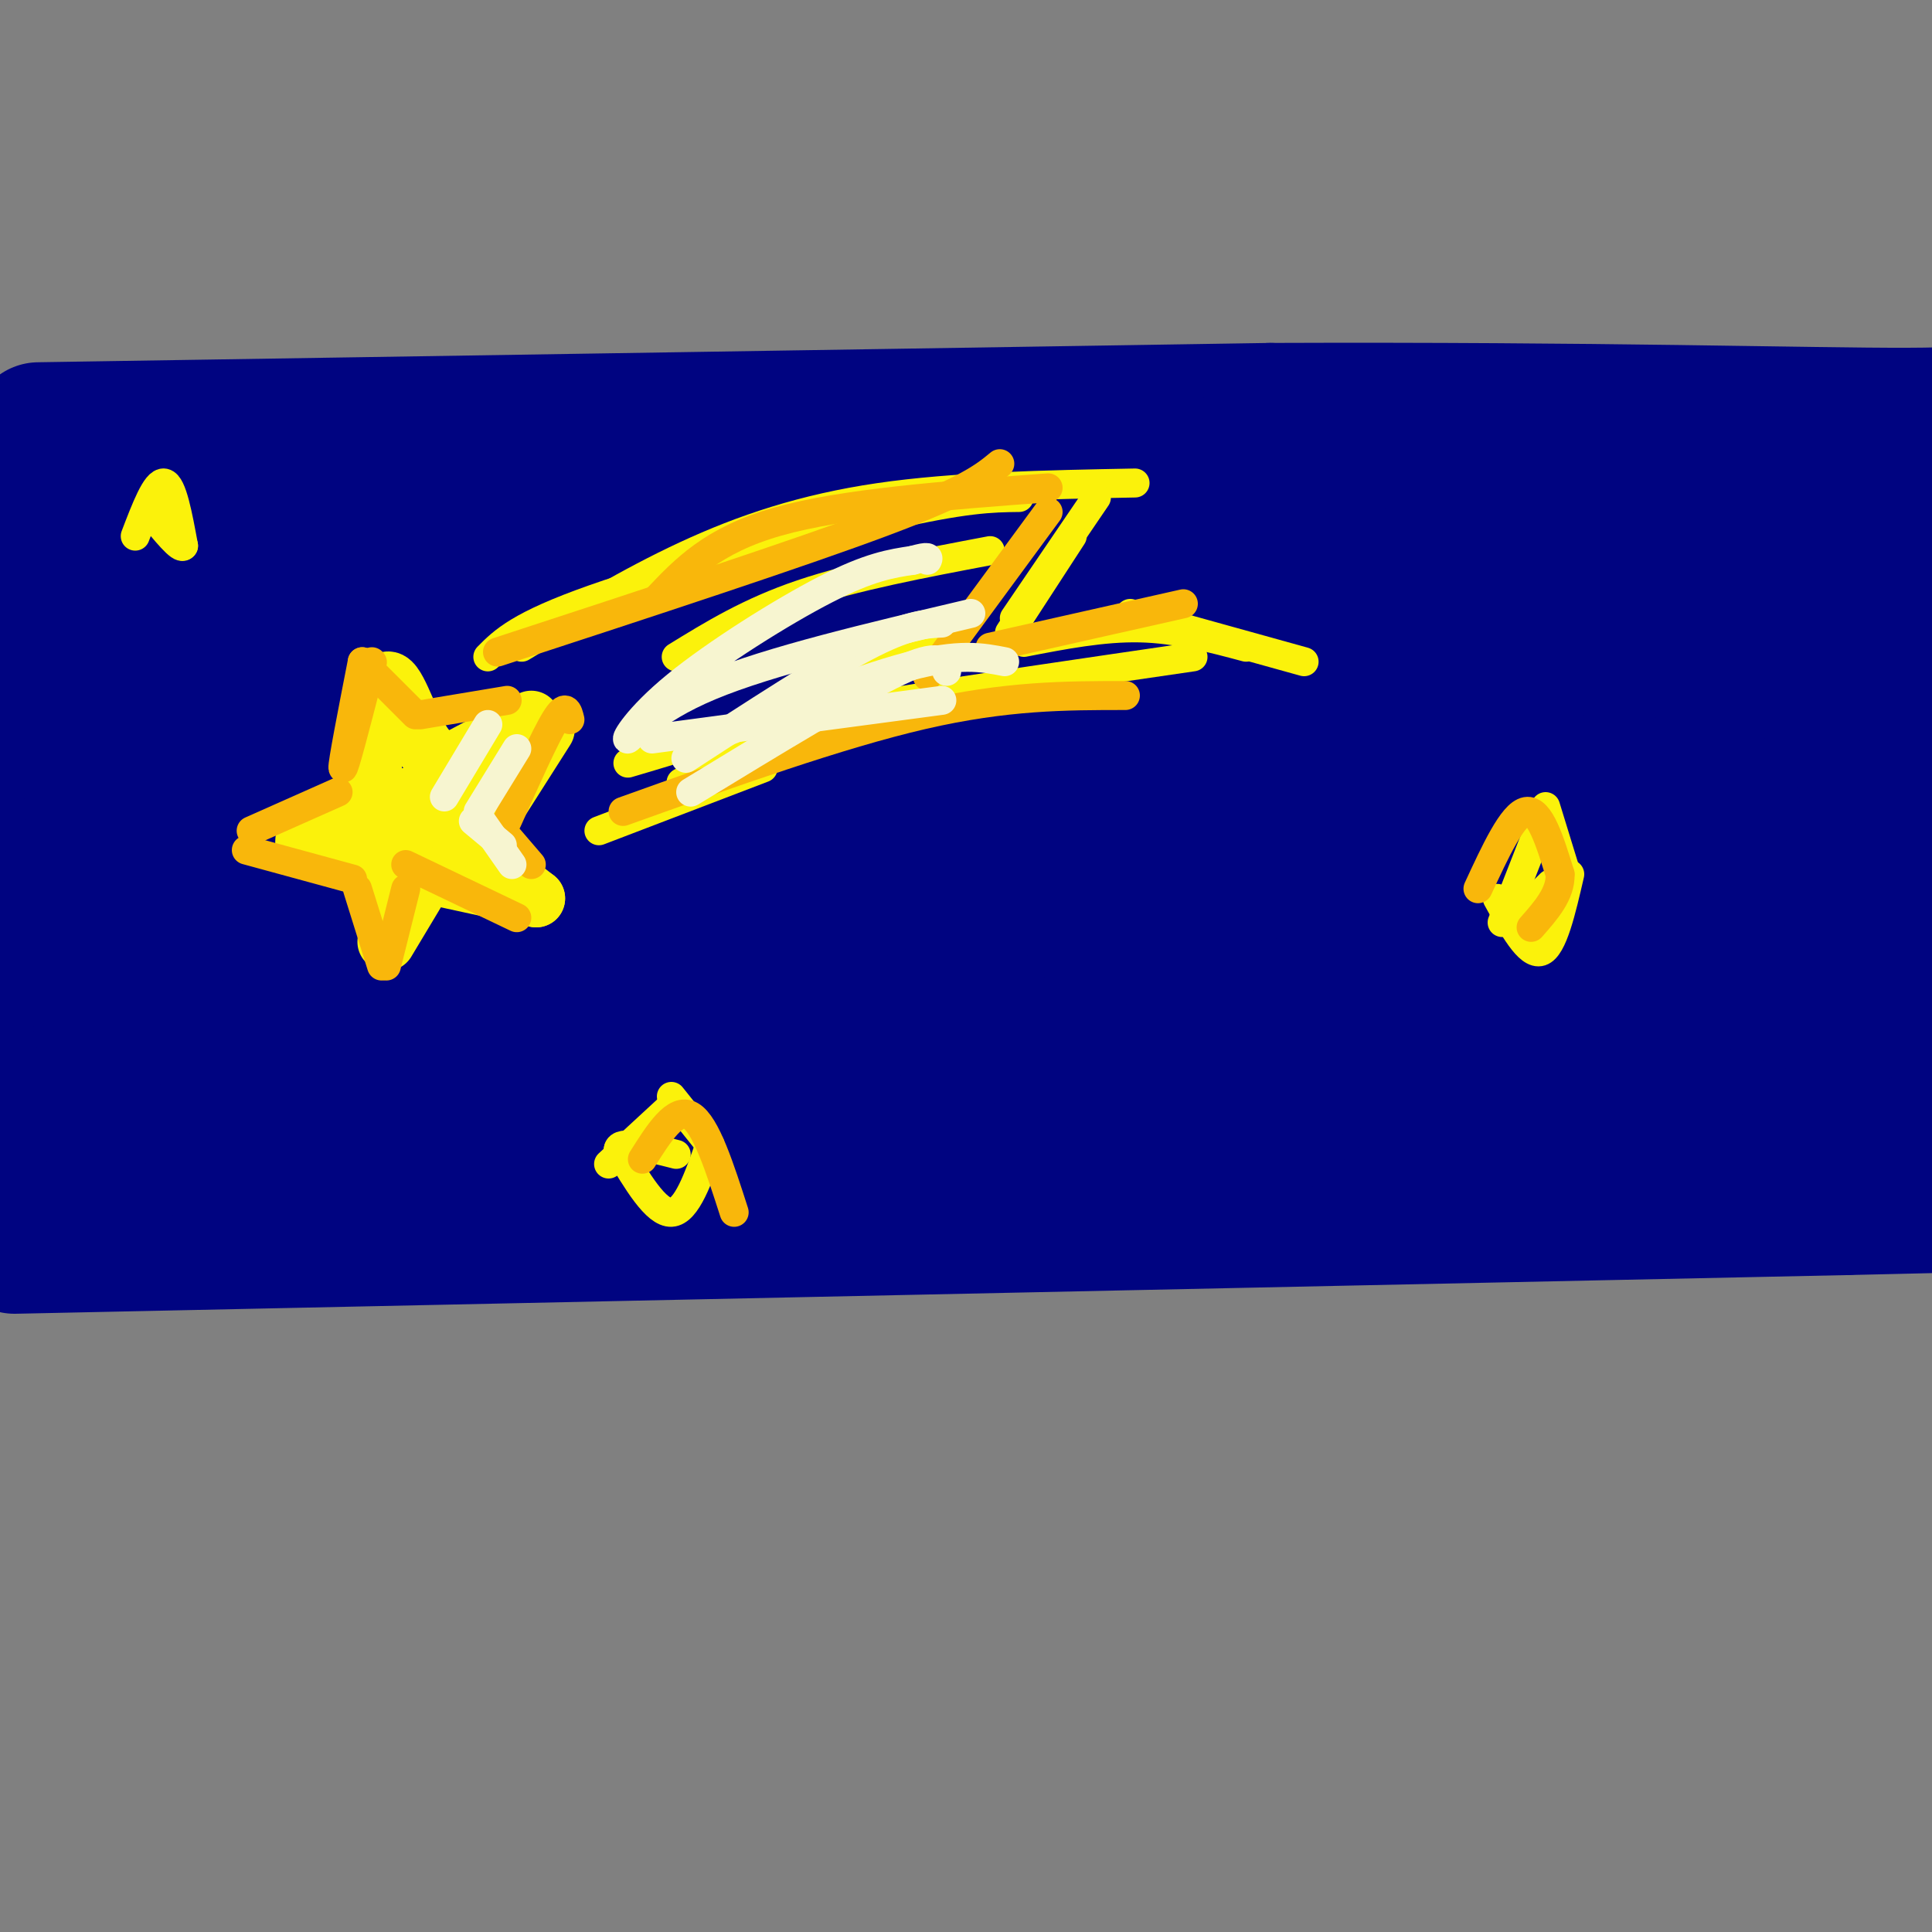 <svg viewBox='0 0 400 400' version='1.1' xmlns='http://www.w3.org/2000/svg' xmlns:xlink='http://www.w3.org/1999/xlink'><rect x="0" y="0" width="400" height="400" fill="#808080" stroke="none"/><g fill='none' stroke='#000481' stroke-width='28' stroke-linecap='round' stroke-linejoin='round'><path d='M3,258c0.000,0.000 379.000,-8.000 379,-8'/><path d='M382,250c66.333,-1.500 42.667,-1.250 19,-1'/><path d='M1,96c34.705,-0.517 69.410,-1.033 89,0c19.590,1.033 24.065,3.617 43,4c18.935,0.383 52.329,-1.435 84,0c31.671,1.435 61.620,6.124 90,8c28.380,1.876 55.190,0.938 82,0'/><path d='M389,108c15.500,0.000 13.250,0.000 11,0'/><path d='M398,108c0.000,0.000 3.000,25.000 3,25'/><path d='M389,125c-2.511,44.756 -5.022,89.511 -8,102c-2.978,12.489 -6.422,-7.289 -9,-24c-2.578,-16.711 -4.289,-30.356 -6,-44'/><path d='M366,159c0.308,-14.612 4.078,-29.143 -3,-14c-7.078,15.143 -25.004,59.961 -32,54c-6.996,-5.961 -3.061,-62.701 -9,-68c-5.939,-5.299 -21.753,40.843 -32,67c-10.247,26.157 -14.928,32.331 -17,27c-2.072,-5.331 -1.536,-22.165 -1,-39'/><path d='M272,186c-0.739,-17.046 -2.087,-40.163 -5,-45c-2.913,-4.837 -7.392,8.604 -15,30c-7.608,21.396 -18.346,50.747 -28,38c-9.654,-12.747 -18.223,-67.590 -21,-75c-2.777,-7.410 0.239,32.614 0,49c-0.239,16.386 -3.734,9.134 -6,7c-2.266,-2.134 -3.302,0.848 -5,3c-1.698,2.152 -4.056,3.472 -9,-2c-4.944,-5.472 -12.472,-17.736 -20,-30'/><path d='M163,161c-3.998,-8.415 -3.994,-14.452 -3,-17c0.994,-2.548 2.979,-1.606 5,-1c2.021,0.606 4.077,0.878 6,6c1.923,5.122 3.713,15.095 4,23c0.287,7.905 -0.928,13.740 -2,18c-1.072,4.260 -2.000,6.943 -8,10c-6.000,3.057 -17.071,6.488 -24,7c-6.929,0.512 -9.716,-1.896 -13,-4c-3.284,-2.104 -7.065,-3.903 -10,-9c-2.935,-5.097 -5.023,-13.493 -6,-21c-0.977,-7.507 -0.843,-14.125 0,-19c0.843,-4.875 2.395,-8.008 6,-11c3.605,-2.992 9.265,-5.844 13,-7c3.735,-1.156 5.547,-0.615 8,3c2.453,3.615 5.548,10.304 7,17c1.452,6.696 1.262,13.397 1,20c-0.262,6.603 -0.595,13.106 -5,24c-4.405,10.894 -12.882,26.178 -21,33c-8.118,6.822 -15.878,5.183 -20,4c-4.122,-1.183 -4.606,-1.909 -6,-7c-1.394,-5.091 -3.697,-14.545 -6,-24'/><path d='M89,206c-2.263,-12.127 -4.919,-30.445 -4,-41c0.919,-10.555 5.415,-13.345 8,-17c2.585,-3.655 3.260,-8.173 8,1c4.740,9.173 13.544,32.038 17,43c3.456,10.962 1.563,10.023 0,13c-1.563,2.977 -2.797,9.871 -7,14c-4.203,4.129 -11.375,5.494 -16,6c-4.625,0.506 -6.701,0.153 -9,-1c-2.299,-1.153 -4.820,-3.107 -9,-8c-4.180,-4.893 -10.019,-12.725 -14,-22c-3.981,-9.275 -6.104,-19.993 -7,-30c-0.896,-10.007 -0.563,-19.303 3,-17c3.563,2.303 10.357,16.205 14,28c3.643,11.795 4.135,21.483 4,29c-0.135,7.517 -0.896,12.862 -4,16c-3.104,3.138 -8.552,4.069 -14,5'/><path d='M59,225c-4.743,0.361 -9.599,-1.237 -14,-5c-4.401,-3.763 -8.346,-9.692 -10,-15c-1.654,-5.308 -1.017,-9.996 2,-9c3.017,0.996 8.413,7.676 12,15c3.587,7.324 5.363,15.293 4,21c-1.363,5.707 -5.867,9.152 -11,7c-5.133,-2.152 -10.895,-9.901 -15,-11c-4.105,-1.099 -6.552,4.450 -9,10'/><path d='M18,238c-2.716,3.414 -5.007,6.948 -7,6c-1.993,-0.948 -3.689,-6.378 -6,-7c-2.311,-0.622 -5.238,3.563 -2,-11c3.238,-14.563 12.639,-47.875 16,-68c3.361,-20.125 0.680,-27.062 -2,-34'/><path d='M17,124c-1.490,-13.018 -4.214,-28.561 -7,-16c-2.786,12.561 -5.635,53.228 -7,74c-1.365,20.772 -1.247,21.649 0,25c1.247,3.351 3.624,9.175 6,15'/><path d='M9,222c1.494,3.146 2.230,3.512 5,5c2.770,1.488 7.575,4.100 14,-1c6.425,-5.100 14.471,-17.910 18,-26c3.529,-8.090 2.540,-11.459 3,-16c0.460,-4.541 2.369,-10.254 3,-17c0.631,-6.746 -0.016,-14.526 -3,-23c-2.984,-8.474 -8.305,-17.643 -12,-24c-3.695,-6.357 -5.764,-9.904 -8,-7c-2.236,2.904 -4.639,12.258 -2,21c2.639,8.742 10.319,16.871 18,25'/><path d='M45,159c4.214,4.919 5.748,4.718 10,8c4.252,3.282 11.222,10.048 18,4c6.778,-6.048 13.365,-24.911 26,-28c12.635,-3.089 31.318,9.597 38,13c6.682,3.403 1.362,-2.476 -2,-6c-3.362,-3.524 -4.768,-4.692 -11,-5c-6.232,-0.308 -17.291,0.244 -23,2c-5.709,1.756 -6.070,4.717 -8,8c-1.930,3.283 -5.430,6.887 -2,10c3.430,3.113 13.789,5.735 20,7c6.211,1.265 8.273,1.174 15,-1c6.727,-2.174 18.119,-6.432 27,-14c8.881,-7.568 15.252,-18.448 16,-21c0.748,-2.552 -4.126,3.224 -9,9'/><path d='M160,145c-2.336,3.341 -3.676,7.195 -2,11c1.676,3.805 6.367,7.562 20,11c13.633,3.438 36.207,6.557 47,7c10.793,0.443 9.804,-1.789 10,-3c0.196,-1.211 1.578,-1.400 3,-5c1.422,-3.600 2.883,-10.610 -5,-15c-7.883,-4.390 -25.109,-6.160 -34,-8c-8.891,-1.840 -9.446,-3.748 -28,1c-18.554,4.748 -55.107,16.154 -56,21c-0.893,4.846 33.874,3.134 54,2c20.126,-1.134 25.611,-1.690 48,-6c22.389,-4.310 61.683,-12.374 40,-15c-21.683,-2.626 -104.341,0.187 -187,3'/><path d='M70,149c-24.722,-2.445 6.971,-10.057 48,-13c41.029,-2.943 91.392,-1.215 71,0c-20.392,1.215 -111.541,1.919 -160,1c-48.459,-0.919 -54.230,-3.459 -60,-6'/><path d='M32,118c25.214,-2.053 50.427,-4.105 50,-2c-0.427,2.105 -26.496,8.369 -14,9c12.496,0.631 63.555,-4.370 47,-6c-16.555,-1.630 -100.726,0.109 -89,0c11.726,-0.109 119.349,-2.068 182,-2c62.651,0.068 80.329,2.162 86,3c5.671,0.838 -0.664,0.419 -7,0'/><path d='M287,120c-12.238,-0.188 -39.332,-0.659 -69,-3c-29.668,-2.341 -61.911,-6.553 -63,-9c-1.089,-2.447 28.974,-3.128 79,1c50.026,4.128 120.013,13.064 190,22'/><path d='M396,137c-37.911,-0.533 -75.822,-1.067 -87,-3c-11.178,-1.933 4.378,-5.267 24,-6c19.622,-0.733 43.311,1.133 67,3'/><path d='M374,129c-28.376,-2.520 -56.752,-5.040 -90,-10c-33.248,-4.960 -71.369,-12.362 -74,-13c-2.631,-0.638 30.226,5.486 58,12c27.774,6.514 50.464,13.417 52,18c1.536,4.583 -18.083,6.846 -46,8c-27.917,1.154 -64.132,1.199 -58,1c6.132,-0.199 54.613,-0.641 97,2c42.387,2.641 78.681,8.365 51,11c-27.681,2.635 -119.337,2.181 -150,2c-30.663,-0.181 -0.331,-0.091 30,0'/><path d='M244,160c21.010,0.340 58.535,1.191 83,2c24.465,0.809 35.871,1.576 30,5c-5.871,3.424 -29.020,9.504 -49,13c-19.980,3.496 -36.793,4.409 -47,7c-10.207,2.591 -13.808,6.860 -20,9c-6.192,2.140 -14.975,2.152 -16,1c-1.025,-1.152 5.707,-3.469 8,-5c2.293,-1.531 0.148,-2.278 26,-2c25.852,0.278 79.703,1.580 63,2c-16.703,0.420 -103.958,-0.041 -106,1c-2.042,1.041 81.131,3.583 97,5c15.869,1.417 -35.565,1.708 -87,2'/><path d='M226,200c-25.401,0.401 -45.404,0.402 -26,1c19.404,0.598 78.215,1.793 115,1c36.785,-0.793 51.546,-3.574 25,-4c-26.546,-0.426 -94.398,1.502 -119,1c-24.602,-0.502 -5.954,-3.436 40,-3c45.954,0.436 119.215,4.241 117,6c-2.215,1.759 -79.904,1.474 -92,1c-12.096,-0.474 41.401,-1.135 63,-2c21.599,-0.865 11.299,-1.932 1,-3'/><path d='M350,198c-27.200,-0.553 -95.701,-0.437 -117,0c-21.299,0.437 4.602,1.195 17,2c12.398,0.805 11.292,1.657 22,0c10.708,-1.657 33.230,-5.824 17,-7c-16.230,-1.176 -71.214,0.638 -82,2c-10.786,1.362 22.624,2.272 56,5c33.376,2.728 66.717,7.273 63,12c-3.717,4.727 -44.490,9.636 -56,13c-11.510,3.364 6.245,5.182 24,7'/><path d='M294,232c3.122,2.193 -1.074,4.175 15,5c16.074,0.825 52.418,0.492 69,0c16.582,-0.492 13.404,-1.142 6,-1c-7.404,0.142 -19.032,1.077 -14,-2c5.032,-3.077 26.723,-10.165 18,-13c-8.723,-2.835 -47.862,-1.418 -87,0'/><path d='M301,221c10.333,-0.237 79.667,-0.829 71,-1c-8.667,-0.171 -95.333,0.078 -95,0c0.333,-0.078 87.667,-0.482 118,0c30.333,0.482 3.667,1.852 -5,3c-8.667,1.148 0.667,2.074 10,3'/><path d='M385,227c-6.500,0.000 -13.000,0.000 -10,0c3.000,0.000 15.500,0.000 28,0'/><path d='M395,226c0.000,0.000 5.000,-21.000 5,-21'/><path d='M399,155c-1.101,24.274 -2.202,48.548 -10,54c-7.798,5.452 -22.292,-7.917 -47,-8c-24.708,-0.083 -59.631,13.119 -85,19c-25.369,5.881 -41.185,4.440 -57,3'/><path d='M200,223c-21.150,0.513 -45.524,0.295 -34,0c11.524,-0.295 58.944,-0.667 81,0c22.056,0.667 18.746,2.372 19,4c0.254,1.628 4.073,3.179 1,4c-3.073,0.821 -13.036,0.910 -23,1'/><path d='M244,232c-14.067,-1.711 -37.733,-6.489 -70,-9c-32.267,-2.511 -73.133,-2.756 -114,-3'/><path d='M60,220c-18.381,0.863 -7.334,4.521 0,7c7.334,2.479 10.956,3.778 5,5c-5.956,1.222 -21.488,2.368 11,3c32.488,0.632 112.997,0.752 150,0c37.003,-0.752 30.502,-2.376 24,-4'/><path d='M250,231c9.873,1.166 22.554,6.080 6,0c-16.554,-6.080 -62.344,-23.156 -101,-30c-38.656,-6.844 -70.176,-3.458 -50,-1c20.176,2.458 92.050,3.988 95,4c2.950,0.012 -63.025,-1.494 -129,-3'/><path d='M71,201c-26.544,-0.452 -28.405,-0.083 -9,-2c19.405,-1.917 60.075,-6.121 62,-8c1.925,-1.879 -34.896,-1.431 -52,-2c-17.104,-0.569 -14.489,-2.153 -22,-5c-7.511,-2.847 -25.146,-6.956 -32,-10c-6.854,-3.044 -2.927,-5.022 1,-7'/><path d='M19,167c2.670,-2.504 8.846,-5.265 12,-5c3.154,0.265 3.287,3.554 0,17c-3.287,13.446 -9.995,37.047 -10,34c-0.005,-3.047 6.691,-32.744 9,-37c2.309,-4.256 0.231,16.927 2,28c1.769,11.073 7.384,12.037 13,13'/><path d='M45,217c2.497,4.588 2.241,9.558 28,3c25.759,-6.558 77.533,-24.644 100,-33c22.467,-8.356 15.626,-6.980 27,-6c11.374,0.980 40.964,1.566 58,0c17.036,-1.566 21.518,-5.283 26,-9'/><path d='M8,89c0.000,0.000 255.000,-4.000 255,-4'/><path d='M263,85c68.378,-0.267 111.822,1.067 132,1c20.178,-0.067 17.089,-1.533 14,-3'/></g>
<g fill='none' stroke='#FBF20B' stroke-width='12' stroke-linecap='round' stroke-linejoin='round'><path d='M78,145c-1.167,10.333 -2.333,20.667 -2,20c0.333,-0.667 2.167,-12.333 4,-24'/><path d='M80,141c1.822,-1.289 4.378,7.489 7,12c2.622,4.511 5.311,4.756 8,5'/><path d='M82,147c0.000,0.000 9.000,12.000 9,12'/><path d='M91,159c0.000,0.000 19.000,-10.000 19,-10'/><path d='M101,157c0.000,0.000 9.000,-6.000 9,-6'/><path d='M113,151c0.000,0.000 -14.000,22.000 -14,22'/><path d='M76,167c0.000,0.000 -13.000,7.000 -13,7'/><path d='M68,173c0.000,0.000 -5.000,2.000 -5,2'/><path d='M65,176c0.000,0.000 46.000,10.000 46,10'/><path d='M111,186c0.000,0.000 -27.000,-21.000 -27,-21'/><path d='M98,165c0.000,0.000 -18.000,30.000 -18,30'/><path d='M80,190c0.000,0.000 0.000,-23.000 0,-23'/><path d='M85,166c0.000,0.000 12.000,-3.000 12,-3'/><path d='M92,163c0.000,0.000 -9.000,11.000 -9,11'/></g>
<g fill='none' stroke='#FBF20B' stroke-width='6' stroke-linecap='round' stroke-linejoin='round'><path d='M101,136c3.244,-3.267 6.489,-6.533 22,-12c15.511,-5.467 43.289,-13.133 60,-17c16.711,-3.867 22.356,-3.933 28,-4'/><path d='M108,134c11.089,-6.756 22.178,-13.511 34,-19c11.822,-5.489 24.378,-9.711 40,-12c15.622,-2.289 34.311,-2.644 53,-3'/><path d='M227,103c0.000,0.000 -17.000,25.000 -17,25'/><path d='M222,111c0.000,0.000 -13.000,20.000 -13,20'/><path d='M212,133c8.167,-1.583 16.333,-3.167 24,-3c7.667,0.167 14.833,2.083 22,4'/><path d='M234,127c0.000,0.000 36.000,10.000 36,10'/><path d='M247,136c-23.156,3.378 -46.311,6.756 -60,9c-13.689,2.244 -17.911,3.356 -24,6c-6.089,2.644 -14.044,6.822 -22,11'/><path d='M158,159c0.000,0.000 -34.000,13.000 -34,13'/><path d='M130,158c10.111,-2.978 20.222,-5.956 28,-10c7.778,-4.044 13.222,-9.156 19,-12c5.778,-2.844 11.889,-3.422 18,-4'/><path d='M140,136c7.583,-4.667 15.167,-9.333 26,-13c10.833,-3.667 24.917,-6.333 39,-9'/><path d='M311,191c0.000,0.000 9.000,-23.000 9,-23'/><path d='M320,167c0.000,0.000 4.000,13.000 4,13'/><path d='M325,181c-1.750,7.583 -3.500,15.167 -6,16c-2.500,0.833 -5.750,-5.083 -9,-11'/><path d='M126,241c0.000,0.000 13.000,-12.000 13,-12'/><path d='M139,227c0.000,0.000 8.000,10.000 8,10'/><path d='M147,237c-2.417,6.917 -4.833,13.833 -8,14c-3.167,0.167 -7.083,-6.417 -11,-13'/><path d='M128,238c0.167,-2.000 6.083,-0.500 12,1'/><path d='M321,183c0.000,0.000 -4.000,4.000 -4,4'/><path d='M28,111c2.167,-5.667 4.333,-11.333 6,-11c1.667,0.333 2.833,6.667 4,13'/><path d='M38,113c-0.500,1.000 -3.750,-3.000 -7,-7'/></g>
<g fill='none' stroke='#F9B70B' stroke-width='6' stroke-linecap='round' stroke-linejoin='round'><path d='M118,149c-0.417,-1.750 -0.833,-3.500 -3,0c-2.167,3.500 -6.083,12.250 -10,21'/><path d='M104,172c0.000,0.000 6.000,7.000 6,7'/><path d='M84,179c0.000,0.000 23.000,11.000 23,11'/><path d='M84,184c0.000,0.000 -4.000,16.000 -4,16'/><path d='M79,200c0.000,0.000 -5.000,-16.000 -5,-16'/><path d='M73,182c0.000,0.000 -22.000,-6.000 -22,-6'/><path d='M52,172c0.000,0.000 18.000,-8.000 18,-8'/><path d='M77,137c0.000,0.000 0.100,0.100 0.1,0.1'/><path d='M76,141c-2.417,9.333 -4.833,18.667 -5,18c-0.167,-0.667 1.917,-11.333 4,-22'/><path d='M75,137c0.000,0.000 11.000,11.000 11,11'/><path d='M87,148c0.000,0.000 18.000,-3.000 18,-3'/><path d='M103,135c31.333,-10.250 62.667,-20.500 80,-27c17.333,-6.500 20.667,-9.250 24,-12'/><path d='M136,124c5.750,-6.083 11.500,-12.167 25,-16c13.500,-3.833 34.750,-5.417 56,-7'/><path d='M217,106c0.000,0.000 -25.000,34.000 -25,34'/><path d='M205,134c0.000,0.000 40.000,-9.000 40,-9'/><path d='M129,168c22.333,-8.000 44.667,-16.000 62,-20c17.333,-4.000 29.667,-4.000 42,-4'/><path d='M306,184c3.583,-7.750 7.167,-15.500 10,-16c2.833,-0.500 4.917,6.250 7,13'/><path d='M323,181c0.167,4.000 -2.917,7.500 -6,11'/><path d='M133,240c3.417,-5.417 6.833,-10.833 10,-9c3.167,1.833 6.083,10.917 9,20'/></g>
<g fill='none' stroke='#F7F5D0' stroke-width='6' stroke-linecap='round' stroke-linejoin='round'><path d='M107,155c0.000,0.000 -8.000,13.000 -8,13'/><path d='M99,169c0.000,0.000 7.000,10.000 7,10'/><path d='M101,150c0.000,0.000 -9.000,15.000 -9,15'/><path d='M98,170c0.000,0.000 6.000,5.000 6,5'/><path d='M135,153c0.000,0.000 60.000,-8.000 60,-8'/><path d='M144,154c16.667,-6.583 33.333,-13.167 44,-16c10.667,-2.833 15.333,-1.917 20,-1'/><path d='M196,139c-0.583,-2.083 -1.167,-4.167 -10,0c-8.833,4.167 -25.917,14.583 -43,25'/><path d='M142,157c14.083,-9.167 28.167,-18.333 37,-23c8.833,-4.667 12.417,-4.833 16,-5'/><path d='M201,127c-20.813,4.911 -41.627,9.821 -54,15c-12.373,5.179 -16.306,10.625 -17,11c-0.694,0.375 1.852,-4.322 10,-11c8.148,-6.678 21.900,-15.337 31,-20c9.100,-4.663 13.550,-5.332 18,-6'/><path d='M189,116c3.500,-1.000 3.250,-0.500 3,0'/></g>
</svg>